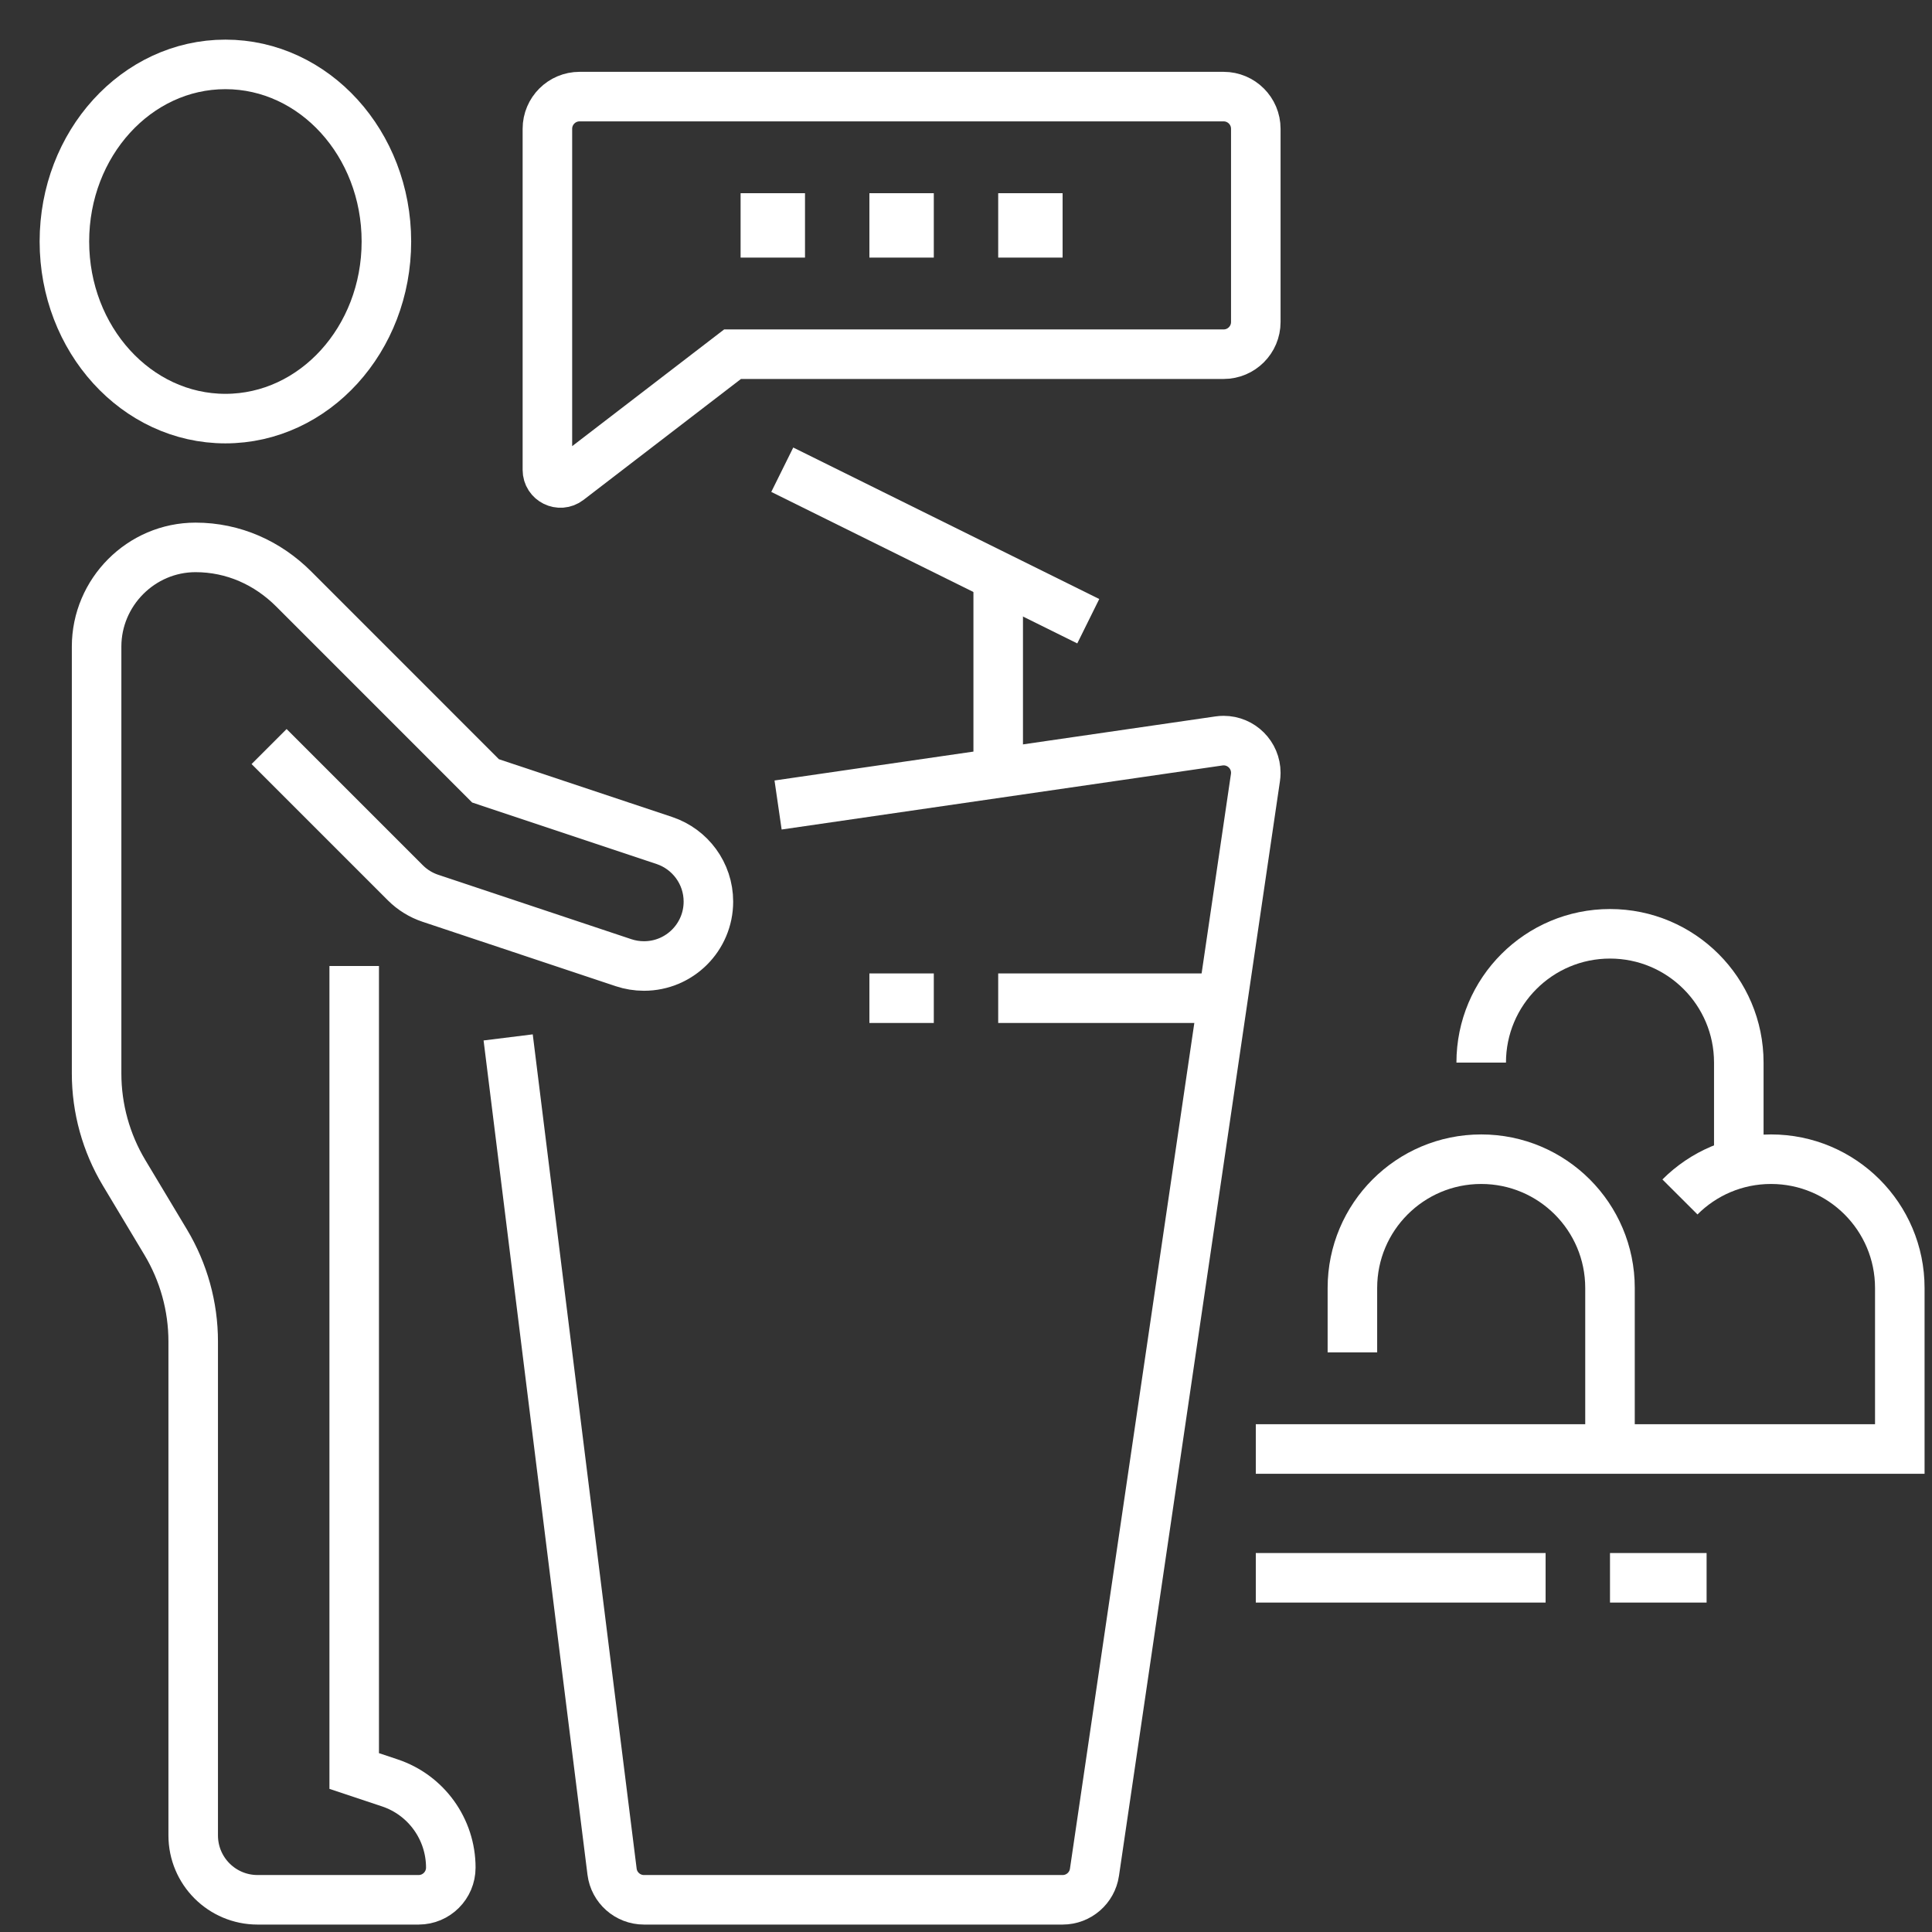 <?xml version="1.0" encoding="UTF-8"?> <svg xmlns="http://www.w3.org/2000/svg" width="78" height="78" viewBox="0 0 78 78" fill="none"><rect x="0" y="0" width="78" height="78" fill="#333333" stroke="none"/><path d="M9.1 16.9C12.69 16.9 15.6 13.699 15.6 9.75C15.6 5.801 12.69 2.6 9.1 2.6C5.51 2.6 2.6 5.801 2.6 9.75C2.6 13.699 5.51 16.9 9.1 16.9Z" stroke="white" stroke-width="2" stroke-miterlimit="10"></path><path d="M31.582 18.964L43.936 25.08" stroke="white" stroke-width="2" stroke-miterlimit="10"></path><path d="M40.3 23.279V31.209" stroke="white" stroke-width="2" stroke-miterlimit="10"></path><path d="M20.516 41.883C20.516 41.883 23.651 67.146 24.711 75.566C24.791 76.206 25.339 76.7 26 76.7H42.9C43.553 76.7 44.094 76.219 44.186 75.591L50.686 31.391C50.695 31.329 50.7 31.265 50.7 31.2C50.7 30.482 50.118 29.9 49.4 29.9C49.339 29.9 49.278 29.904 49.218 29.913L31.413 32.5" stroke="white" stroke-width="2" stroke-miterlimit="10"></path><path d="M67.824 48.324C68.764 47.382 70.064 46.8 71.5 46.8C74.372 46.8 76.7 49.128 76.7 52V58.5H50.7" stroke="white" stroke-width="2" stroke-miterlimit="10"></path><path d="M54.6 54.6V52C54.6 49.128 56.928 46.8 59.8 46.8C62.672 46.8 65 49.128 65 52V58.5" stroke="white" stroke-width="2" stroke-miterlimit="10"></path><path d="M59.8 42.9C59.8 40.028 62.129 37.7 65 37.7C67.872 37.7 70.2 40.028 70.2 42.9V46.968" stroke="white" stroke-width="2" stroke-miterlimit="10"></path><path d="M50.7 63.7H62.4" stroke="white" stroke-width="2" stroke-miterlimit="10"></path><path d="M65 63.7H68.9" stroke="white" stroke-width="2" stroke-miterlimit="10"></path><path d="M37.7 7.8H35.1V10.4H37.7V7.8Z" fill="white"></path><path d="M42.9 7.8H40.3V10.4H42.9V7.8Z" fill="white"></path><path d="M32.5 7.8H29.9V10.4H32.5V7.8Z" fill="white"></path><path d="M29.575 14.3L22.948 19.39C22.602 19.656 22.1 19.409 22.1 18.972V5.2C22.1 4.482 22.683 3.9 23.4 3.9H49.4C50.118 3.9 50.7 4.482 50.7 5.2V13C50.7 13.718 50.118 14.3 49.4 14.3H29.575Z" stroke="white" stroke-width="2" stroke-miterlimit="10"></path><path d="M49.375 40.3H40.3" stroke="white" stroke-width="2" stroke-miterlimit="10"></path><path d="M37.7 40.3H35.1" stroke="white" stroke-width="2" stroke-miterlimit="10"></path><path d="M14.3 39V71.5L15.738 71.98C17.208 72.47 18.2 73.85 18.2 75.4C18.2 76.118 17.617 76.7 16.9 76.7H10.4C8.963 76.7 7.8 75.537 7.8 74.1V54.161C7.8 52.748 7.415 51.36 6.688 50.148L5.011 47.352C4.285 46.141 3.9 44.754 3.9 43.339V26.105C3.9 23.91 5.698 22.1 7.895 22.1C9.425 22.1 10.807 22.728 11.861 23.782C13.797 25.718 19.603 31.526 19.603 31.526L26.833 33.937C27.86 34.284 28.6 35.256 28.6 36.4C28.6 37.837 27.436 39 26 39C25.711 39 25.433 38.953 25.173 38.866L17.376 36.266C16.995 36.139 16.649 35.925 16.366 35.642L10.864 30.14" stroke="white" stroke-width="2" stroke-miterlimit="10"></path></svg> 